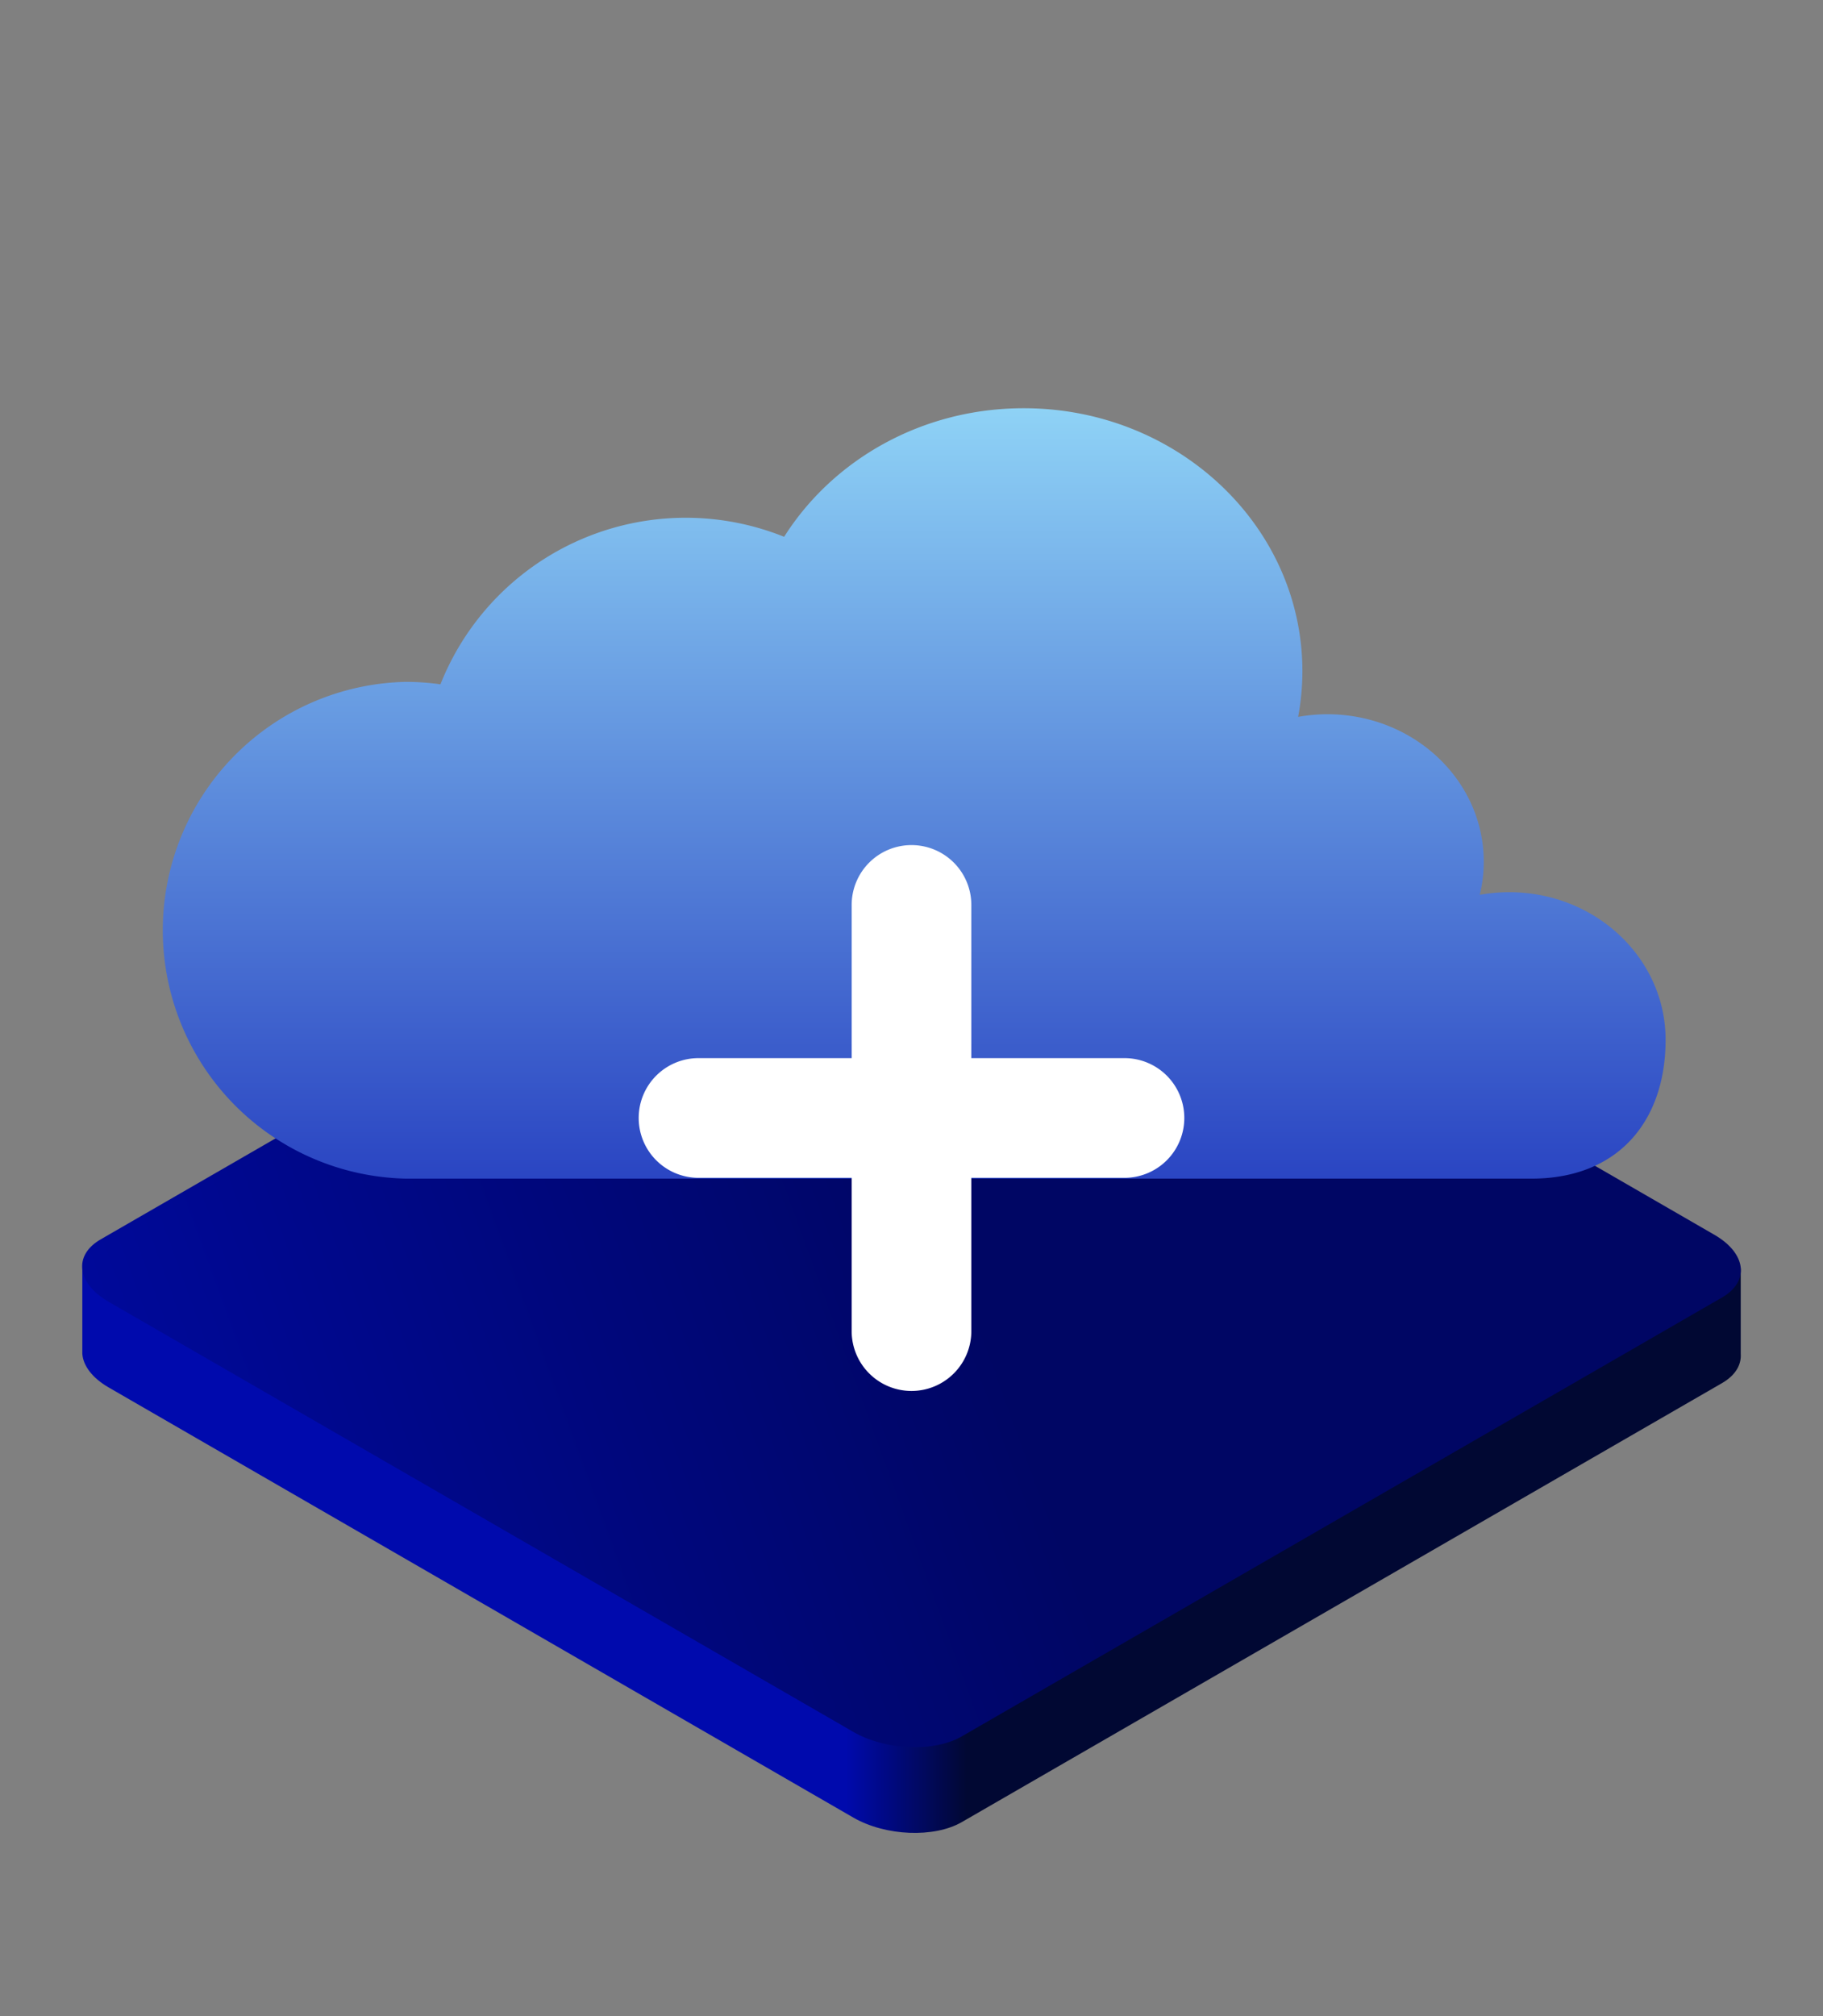 <svg id="Layer_1" data-name="Layer 1" xmlns="http://www.w3.org/2000/svg" xmlns:xlink="http://www.w3.org/1999/xlink" viewBox="0 0 312 345">
  <rect x="0" y="0" width="312" height="345" fill="#808080" stroke="none"/>
  <defs>
    <linearGradient id="Unbenannter_Verlauf_49" data-name="Unbenannter Verlauf 49" x1="71.02" y1="265.31" x2="365.93" y2="265.31" gradientUnits="userSpaceOnUse">
      <stop offset="0.25" stop-color="#000aad"/>
      <stop offset="0.32" stop-color="#010833"/>
    </linearGradient>
    <linearGradient id="Unbenannter_Verlauf_32" data-name="Unbenannter Verlauf 32" x1="-24.1" y1="282.56" x2="164.11" y2="214.06" gradientUnits="userSpaceOnUse">
      <stop offset="0.03" stop-color="#000aad"/>
      <stop offset="1" stop-color="#000664"/>
    </linearGradient>
    <linearGradient id="Unbenannter_Verlauf_140" data-name="Unbenannter Verlauf 140" x1="156" y1="45.73" x2="156" y2="263.25" gradientUnits="userSpaceOnUse">
      <stop offset="0" stop-color="#a1ecff"/>
      <stop offset="0.97" stop-color="#000aad"/>
    </linearGradient>
  </defs>
  <g>
    <g>
      <path d="M14.09,217v14.65c.14,2,1.66,4.1,4.51,5.75L146.05,311c5.5,3.17,13.81,3.51,18.56.77l130.12-75.12c2.28-1.32,3.32-3.12,3.19-5V217Z" style="fill: url(#Unbenannter_Verlauf_49)"/>
      <path d="M294.73,222,164.61,297.1c-4.75,2.75-13.06,2.41-18.56-.76L18.6,222.75c-5.49-3.17-6.09-8-1.33-10.71l130.12-75.12c4.75-2.75,13.06-2.41,18.56.76L293.4,211.27C298.89,214.44,299.49,219.24,294.73,222Z" style="fill: url(#Unbenannter_Verlauf_32)"/>
    </g>
    <g>
      <path d="M258.3,152.66a28.92,28.92,0,0,0-5.05.45,23.52,23.52,0,0,0,.69-5.66c0-13.94-12-25.24-26.77-25.24a28.66,28.66,0,0,0-5,.45,42.81,42.81,0,0,0,.73-7.81c0-24.85-21.35-45-47.7-45-17.42,0-32.65,8.81-41,22a45.16,45.16,0,0,0-58.82,25.24,43,43,0,0,0-5.93-.42,42.51,42.51,0,0,0,0,85H262.13c14.78,0,22.93-9.81,22.93-23.76S273.08,152.66,258.3,152.66Z" style="fill: url(#Unbenannter_Verlauf_140)"/>
      <path d="M192.45,181.05H166.24V154.83A10.24,10.24,0,0,0,156,144.6h0a10.24,10.24,0,0,0-10.24,10.23v26.22H119.55a10.24,10.24,0,0,0-10.24,10.24h0a10.24,10.24,0,0,0,10.24,10.24h26.21v26.21A10.24,10.24,0,0,0,156,238h0a10.24,10.24,0,0,0,10.24-10.24V201.53h26.21a10.24,10.24,0,0,0,10.24-10.24h0A10.24,10.24,0,0,0,192.45,181.05Z" style="fill: #fff"/>
    </g>
  </g>
</svg>
